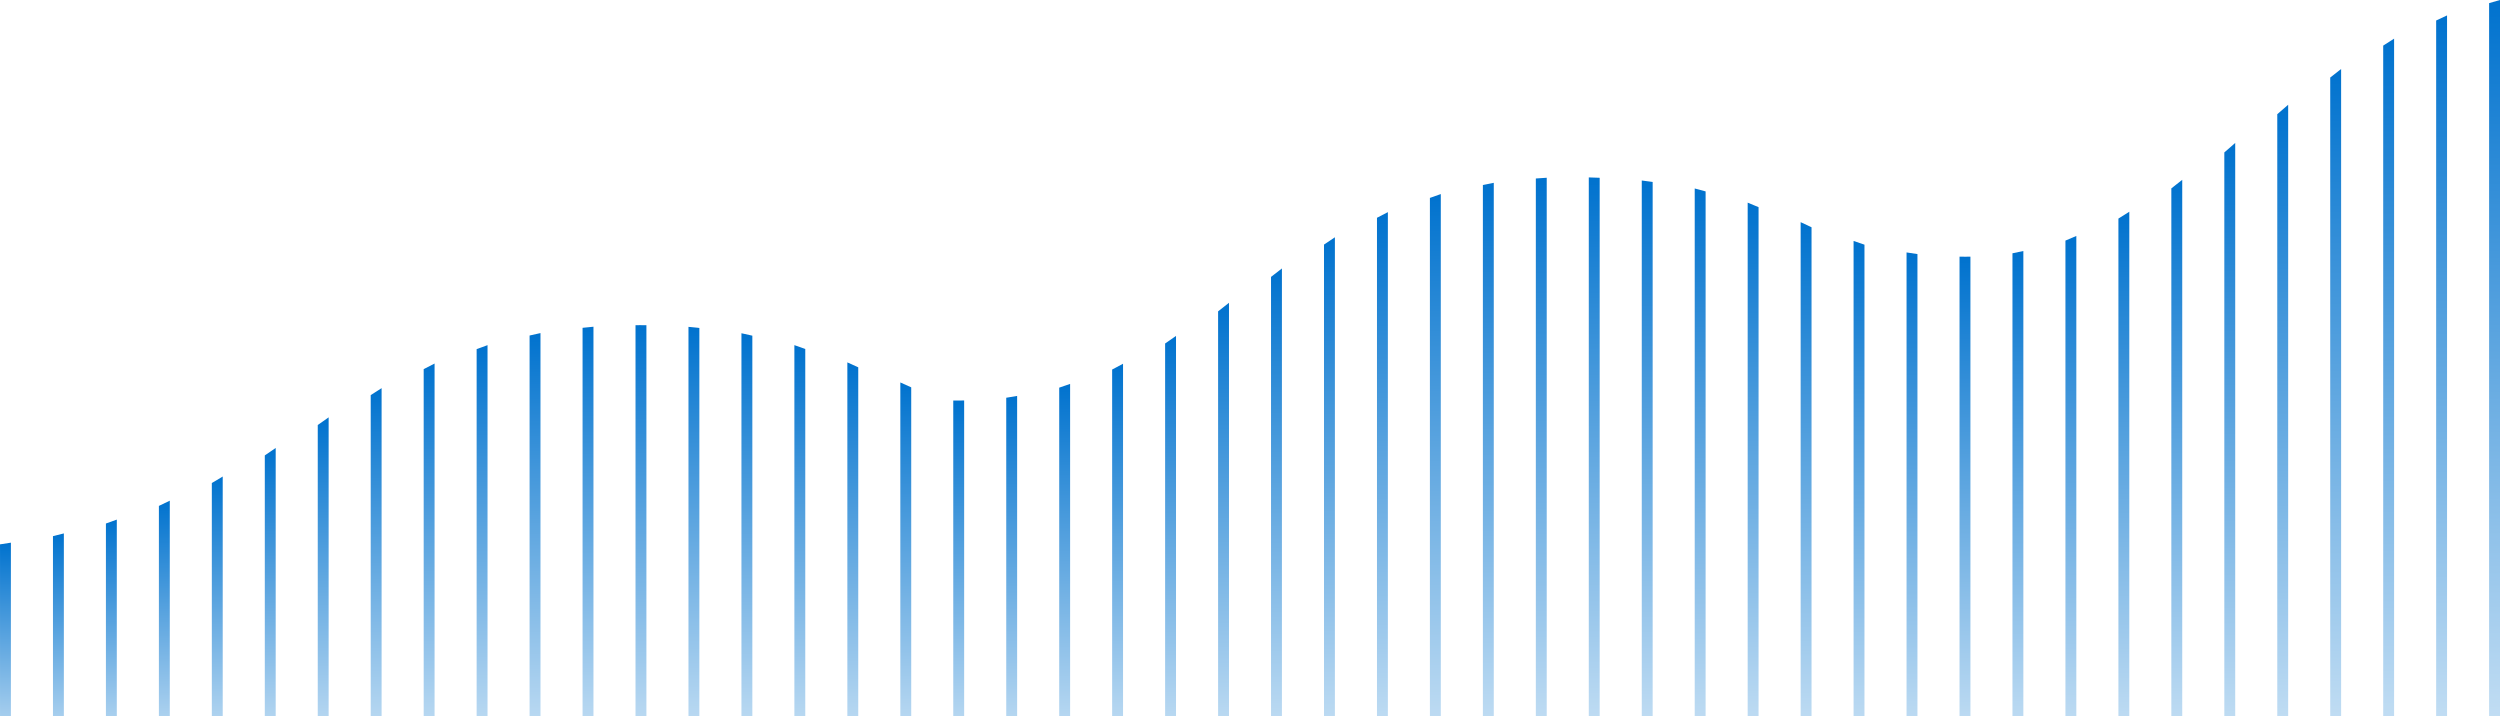 <svg width="831" height="238" viewBox="0 0 831 238" fill="none" xmlns="http://www.w3.org/2000/svg">
<path d="M827.379 1.037V251.733H831V0C829.78 0.321 828.575 0.67 827.379 1.039V1.037Z" fill="url(#paint0_linear_2607_6487)"/>
<path d="M809.778 6.815V251.732H813.398V5.124C812.179 5.666 810.973 6.23 809.778 6.815Z" fill="url(#paint1_linear_2607_6487)"/>
<path d="M792.176 15.162V251.733H795.797V12.847C794.582 13.601 793.372 14.371 792.176 15.162Z" fill="url(#paint2_linear_2607_6487)"/>
<path d="M774.567 25.771V251.733H778.188V22.935C776.973 23.867 775.767 24.814 774.567 25.771Z" fill="url(#paint3_linear_2607_6487)"/>
<path d="M756.965 37.962V251.733H760.586V34.82C759.376 35.865 758.166 36.912 756.965 37.964V37.962Z" fill="url(#paint4_linear_2607_6487)"/>
<path d="M739.364 50.668V251.731H742.984V47.512C741.779 48.569 740.569 49.624 739.364 50.668Z" fill="url(#paint5_linear_2607_6487)"/>
<path d="M721.754 62.622V251.731H725.375V59.773C724.17 60.738 722.964 61.688 721.754 62.622Z" fill="url(#paint6_linear_2607_6487)"/>
<path d="M704.16 72.658V251.732H707.781V70.379C706.581 71.162 705.375 71.921 704.16 72.655V72.658Z" fill="url(#paint7_linear_2607_6487)"/>
<path d="M686.551 79.972V251.732H690.172V78.427C688.976 78.971 687.766 79.484 686.551 79.972Z" fill="url(#paint8_linear_2607_6487)"/>
<path d="M668.942 84.194V251.733H672.562V83.436C671.367 83.719 670.161 83.973 668.942 84.194Z" fill="url(#paint9_linear_2607_6487)"/>
<path d="M653.319 85.332C652.654 85.332 651.998 85.324 651.348 85.314V251.734H654.969V85.311C654.419 85.324 653.869 85.332 653.319 85.332Z" fill="url(#paint10_linear_2607_6487)"/>
<path d="M633.738 83.907V251.656H637.359V84.456C636.121 84.294 634.915 84.112 633.738 83.907Z" fill="url(#paint11_linear_2607_6487)"/>
<path d="M616.129 80.095V251.732H619.75V81.327C618.516 80.936 617.311 80.526 616.129 80.095Z" fill="url(#paint12_linear_2607_6487)"/>
<path d="M598.535 73.848V251.732H602.156V75.54C600.951 74.983 599.746 74.415 598.535 73.846V73.848Z" fill="url(#paint13_linear_2607_6487)"/>
<path d="M580.926 67.36V251.731H584.547V68.861C583.365 68.353 582.16 67.85 580.926 67.36Z" fill="url(#paint14_linear_2607_6487)"/>
<path d="M563.324 62.648V251.732H566.945V63.624C565.769 63.285 564.563 62.959 563.324 62.648Z" fill="url(#paint15_linear_2607_6487)"/>
<path d="M545.723 59.996V251.733H549.344V60.489C548.162 60.312 546.962 60.145 545.723 59.996Z" fill="url(#paint16_linear_2607_6487)"/>
<path d="M528.114 58.974V251.733H531.734V59.097C530.553 59.044 529.343 59.002 528.114 58.972V58.974Z" fill="url(#paint17_linear_2607_6487)"/>
<path d="M510.512 59.33V251.732H514.133V59.084C512.913 59.148 511.703 59.23 510.512 59.328V59.33Z" fill="url(#paint18_linear_2607_6487)"/>
<path d="M492.91 61.502V251.733H496.531V60.769C495.307 60.994 494.101 61.241 492.91 61.502Z" fill="url(#paint19_linear_2607_6487)"/>
<path d="M475.301 65.785V251.733H478.922V64.505C477.697 64.913 476.492 65.339 475.301 65.785Z" fill="url(#paint20_linear_2607_6487)"/>
<path d="M457.707 72.391V251.732H461.328V70.515C460.104 71.123 458.898 71.749 457.707 72.391Z" fill="url(#paint21_linear_2607_6487)"/>
<path d="M440.098 81.3V251.731H443.719V78.872C442.499 79.668 441.294 80.479 440.098 81.3Z" fill="url(#paint22_linear_2607_6487)"/>
<path d="M422.488 92.042V251.733H426.109V89.237C424.894 90.166 423.689 91.103 422.488 92.042Z" fill="url(#paint23_linear_2607_6487)"/>
<path d="M404.895 103.497V251.732H408.516V100.646C407.31 101.601 406.105 102.553 404.895 103.497Z" fill="url(#paint24_linear_2607_6487)"/>
<path d="M387.285 114.179V251.733H390.906V111.659C389.706 112.514 388.5 113.353 387.285 114.177V114.179Z" fill="url(#paint25_linear_2607_6487)"/>
<path d="M369.676 122.832V251.732H373.297V120.902C372.101 121.564 370.896 122.209 369.676 122.832Z" fill="url(#paint26_linear_2607_6487)"/>
<path d="M352.082 128.855V251.731H355.703V127.607C354.512 128.046 353.302 128.462 352.082 128.855Z" fill="url(#paint27_linear_2607_6487)"/>
<path d="M334.473 132.21V251.732H338.094V131.609C336.903 131.833 335.697 132.033 334.473 132.21Z" fill="url(#paint28_linear_2607_6487)"/>
<path d="M316.863 133.148V251.731H320.484V133.12C319.293 133.15 318.088 133.161 316.863 133.148Z" fill="url(#paint29_linear_2607_6487)"/>
<path d="M3.625 180.382V251.731H0.004V180.941C1.229 180.767 2.434 180.579 3.625 180.384V180.382Z" fill="url(#paint30_linear_2607_6487)"/>
<path d="M21.227 177.308V251.732H17.606V178.211C18.83 177.921 20.035 177.621 21.227 177.308Z" fill="url(#paint31_linear_2607_6487)"/>
<path d="M38.828 172.715V251.733H35.207V174.016C36.432 173.595 37.637 173.159 38.828 172.715Z" fill="url(#paint32_linear_2607_6487)"/>
<path d="M56.438 166.426V251.731H52.817V168.163C54.041 167.596 55.246 167.016 56.438 166.426Z" fill="url(#paint33_linear_2607_6487)"/>
<path d="M74.031 158.396V251.731H70.41V160.559C71.63 159.846 72.84 159.125 74.031 158.396Z" fill="url(#paint34_linear_2607_6487)"/>
<path d="M91.641 148.904V251.733H88.02V151.381C89.235 150.56 90.44 149.733 91.641 148.904Z" fill="url(#paint35_linear_2607_6487)"/>
<path d="M109.242 138.727V251.733H105.621V141.272C106.831 140.42 108.037 139.571 109.242 138.724V138.727Z" fill="url(#paint36_linear_2607_6487)"/>
<path d="M126.844 129.019V251.731H123.223V131.336C124.423 130.553 125.629 129.781 126.844 129.019Z" fill="url(#paint37_linear_2607_6487)"/>
<path d="M144.453 120.841V251.732H140.832V122.704C142.028 122.068 143.233 121.446 144.453 120.841Z" fill="url(#paint38_linear_2607_6487)"/>
<path d="M162.055 114.726V251.733H158.434V116.05C159.625 115.591 160.83 115.15 162.055 114.726Z" fill="url(#paint39_linear_2607_6487)"/>
<path d="M179.656 110.715V251.733H176.035V111.528C177.226 111.241 178.432 110.969 179.656 110.715Z" fill="url(#paint40_linear_2607_6487)"/>
<path d="M197.266 108.601V251.733H193.645V108.968C194.836 108.829 196.041 108.708 197.266 108.603V108.601Z" fill="url(#paint41_linear_2607_6487)"/>
<path d="M212.562 108.081C213.337 108.081 214.107 108.089 214.867 108.099V251.732H211.246V108.091C211.686 108.089 212.122 108.084 212.562 108.084V108.081Z" fill="url(#paint42_linear_2607_6487)"/>
<path d="M232.469 109.019V251.731H228.848V108.646C230.077 108.757 231.283 108.88 232.469 109.019Z" fill="url(#paint43_linear_2607_6487)"/>
<path d="M250.078 111.579V251.732H246.457V110.771C247.686 111.025 248.892 111.294 250.078 111.579Z" fill="url(#paint44_linear_2607_6487)"/>
<path d="M267.672 116V251.732H264.051V114.72C265.28 115.135 266.486 115.564 267.672 116.003V116Z" fill="url(#paint45_linear_2607_6487)"/>
<path d="M285.281 122.094V251.733H281.66V120.457C282.88 120.999 284.085 121.545 285.281 122.094Z" fill="url(#paint46_linear_2607_6487)"/>
<path d="M302.891 128.75V251.731H299.27V127.125C300.475 127.674 301.68 128.216 302.891 128.75Z" fill="url(#paint47_linear_2607_6487)"/>
<defs>
<linearGradient id="paint0_linear_2607_6487" x1="829.19" y1="0" x2="829.19" y2="251.733" gradientUnits="userSpaceOnUse">
<stop stop-color="#0072CE"/>
<stop offset="1" stop-color="#CCE3F5"/>
</linearGradient>
<linearGradient id="paint1_linear_2607_6487" x1="811.588" y1="5.124" x2="811.588" y2="251.732" gradientUnits="userSpaceOnUse">
<stop stop-color="#0072CE"/>
<stop offset="1" stop-color="#CCE3F5"/>
</linearGradient>
<linearGradient id="paint2_linear_2607_6487" x1="793.986" y1="12.847" x2="793.986" y2="251.733" gradientUnits="userSpaceOnUse">
<stop stop-color="#0072CE"/>
<stop offset="1" stop-color="#CCE3F5"/>
</linearGradient>
<linearGradient id="paint3_linear_2607_6487" x1="776.377" y1="22.935" x2="776.377" y2="251.733" gradientUnits="userSpaceOnUse">
<stop stop-color="#0072CE"/>
<stop offset="1" stop-color="#CCE3F5"/>
</linearGradient>
<linearGradient id="paint4_linear_2607_6487" x1="758.775" y1="34.82" x2="758.775" y2="251.733" gradientUnits="userSpaceOnUse">
<stop stop-color="#0072CE"/>
<stop offset="1" stop-color="#CCE3F5"/>
</linearGradient>
<linearGradient id="paint5_linear_2607_6487" x1="741.174" y1="47.512" x2="741.174" y2="251.731" gradientUnits="userSpaceOnUse">
<stop stop-color="#0072CE"/>
<stop offset="1" stop-color="#CCE3F5"/>
</linearGradient>
<linearGradient id="paint6_linear_2607_6487" x1="723.565" y1="59.773" x2="723.565" y2="251.731" gradientUnits="userSpaceOnUse">
<stop stop-color="#0072CE"/>
<stop offset="1" stop-color="#CCE3F5"/>
</linearGradient>
<linearGradient id="paint7_linear_2607_6487" x1="705.971" y1="70.379" x2="705.971" y2="251.732" gradientUnits="userSpaceOnUse">
<stop stop-color="#0072CE"/>
<stop offset="1" stop-color="#CCE3F5"/>
</linearGradient>
<linearGradient id="paint8_linear_2607_6487" x1="688.361" y1="78.427" x2="688.361" y2="251.732" gradientUnits="userSpaceOnUse">
<stop stop-color="#0072CE"/>
<stop offset="1" stop-color="#CCE3F5"/>
</linearGradient>
<linearGradient id="paint9_linear_2607_6487" x1="670.752" y1="83.436" x2="670.752" y2="251.733" gradientUnits="userSpaceOnUse">
<stop stop-color="#0072CE"/>
<stop offset="1" stop-color="#CCE3F5"/>
</linearGradient>
<linearGradient id="paint10_linear_2607_6487" x1="653.158" y1="85.311" x2="653.158" y2="251.734" gradientUnits="userSpaceOnUse">
<stop stop-color="#0072CE"/>
<stop offset="1" stop-color="#CCE3F5"/>
</linearGradient>
<linearGradient id="paint11_linear_2607_6487" x1="635.549" y1="83.907" x2="635.549" y2="251.656" gradientUnits="userSpaceOnUse">
<stop stop-color="#0072CE"/>
<stop offset="1" stop-color="#CCE3F5"/>
</linearGradient>
<linearGradient id="paint12_linear_2607_6487" x1="617.94" y1="80.095" x2="617.94" y2="251.732" gradientUnits="userSpaceOnUse">
<stop stop-color="#0072CE"/>
<stop offset="1" stop-color="#CCE3F5"/>
</linearGradient>
<linearGradient id="paint13_linear_2607_6487" x1="600.346" y1="73.846" x2="600.346" y2="251.732" gradientUnits="userSpaceOnUse">
<stop stop-color="#0072CE"/>
<stop offset="1" stop-color="#CCE3F5"/>
</linearGradient>
<linearGradient id="paint14_linear_2607_6487" x1="582.736" y1="67.36" x2="582.736" y2="251.731" gradientUnits="userSpaceOnUse">
<stop stop-color="#0072CE"/>
<stop offset="1" stop-color="#CCE3F5"/>
</linearGradient>
<linearGradient id="paint15_linear_2607_6487" x1="565.135" y1="62.648" x2="565.135" y2="251.732" gradientUnits="userSpaceOnUse">
<stop stop-color="#0072CE"/>
<stop offset="1" stop-color="#CCE3F5"/>
</linearGradient>
<linearGradient id="paint16_linear_2607_6487" x1="547.533" y1="59.996" x2="547.533" y2="251.733" gradientUnits="userSpaceOnUse">
<stop stop-color="#0072CE"/>
<stop offset="1" stop-color="#CCE3F5"/>
</linearGradient>
<linearGradient id="paint17_linear_2607_6487" x1="529.924" y1="58.972" x2="529.924" y2="251.733" gradientUnits="userSpaceOnUse">
<stop stop-color="#0072CE"/>
<stop offset="1" stop-color="#CCE3F5"/>
</linearGradient>
<linearGradient id="paint18_linear_2607_6487" x1="512.322" y1="59.084" x2="512.322" y2="251.732" gradientUnits="userSpaceOnUse">
<stop stop-color="#0072CE"/>
<stop offset="1" stop-color="#CCE3F5"/>
</linearGradient>
<linearGradient id="paint19_linear_2607_6487" x1="494.721" y1="60.769" x2="494.721" y2="251.733" gradientUnits="userSpaceOnUse">
<stop stop-color="#0072CE"/>
<stop offset="1" stop-color="#CCE3F5"/>
</linearGradient>
<linearGradient id="paint20_linear_2607_6487" x1="477.111" y1="64.505" x2="477.111" y2="251.733" gradientUnits="userSpaceOnUse">
<stop stop-color="#0072CE"/>
<stop offset="1" stop-color="#CCE3F5"/>
</linearGradient>
<linearGradient id="paint21_linear_2607_6487" x1="459.518" y1="70.515" x2="459.518" y2="251.732" gradientUnits="userSpaceOnUse">
<stop stop-color="#0072CE"/>
<stop offset="1" stop-color="#CCE3F5"/>
</linearGradient>
<linearGradient id="paint22_linear_2607_6487" x1="441.908" y1="78.872" x2="441.908" y2="251.731" gradientUnits="userSpaceOnUse">
<stop stop-color="#0072CE"/>
<stop offset="1" stop-color="#CCE3F5"/>
</linearGradient>
<linearGradient id="paint23_linear_2607_6487" x1="424.299" y1="89.237" x2="424.299" y2="251.733" gradientUnits="userSpaceOnUse">
<stop stop-color="#0072CE"/>
<stop offset="1" stop-color="#CCE3F5"/>
</linearGradient>
<linearGradient id="paint24_linear_2607_6487" x1="406.705" y1="100.646" x2="406.705" y2="251.732" gradientUnits="userSpaceOnUse">
<stop stop-color="#0072CE"/>
<stop offset="1" stop-color="#CCE3F5"/>
</linearGradient>
<linearGradient id="paint25_linear_2607_6487" x1="389.096" y1="111.659" x2="389.096" y2="251.733" gradientUnits="userSpaceOnUse">
<stop stop-color="#0072CE"/>
<stop offset="1" stop-color="#CCE3F5"/>
</linearGradient>
<linearGradient id="paint26_linear_2607_6487" x1="371.486" y1="120.902" x2="371.486" y2="251.732" gradientUnits="userSpaceOnUse">
<stop stop-color="#0072CE"/>
<stop offset="1" stop-color="#CCE3F5"/>
</linearGradient>
<linearGradient id="paint27_linear_2607_6487" x1="353.893" y1="127.607" x2="353.893" y2="251.731" gradientUnits="userSpaceOnUse">
<stop stop-color="#0072CE"/>
<stop offset="1" stop-color="#CCE3F5"/>
</linearGradient>
<linearGradient id="paint28_linear_2607_6487" x1="336.283" y1="131.609" x2="336.283" y2="251.732" gradientUnits="userSpaceOnUse">
<stop stop-color="#0072CE"/>
<stop offset="1" stop-color="#CCE3F5"/>
</linearGradient>
<linearGradient id="paint29_linear_2607_6487" x1="318.674" y1="133.12" x2="318.674" y2="251.731" gradientUnits="userSpaceOnUse">
<stop stop-color="#0072CE"/>
<stop offset="1" stop-color="#CCE3F5"/>
</linearGradient>
<linearGradient id="paint30_linear_2607_6487" x1="1.815" y1="180.382" x2="1.815" y2="251.731" gradientUnits="userSpaceOnUse">
<stop stop-color="#0072CE"/>
<stop offset="1" stop-color="#CCE3F5"/>
</linearGradient>
<linearGradient id="paint31_linear_2607_6487" x1="19.416" y1="177.308" x2="19.416" y2="251.732" gradientUnits="userSpaceOnUse">
<stop stop-color="#0072CE"/>
<stop offset="1" stop-color="#CCE3F5"/>
</linearGradient>
<linearGradient id="paint32_linear_2607_6487" x1="37.018" y1="172.715" x2="37.018" y2="251.733" gradientUnits="userSpaceOnUse">
<stop stop-color="#0072CE"/>
<stop offset="1" stop-color="#CCE3F5"/>
</linearGradient>
<linearGradient id="paint33_linear_2607_6487" x1="54.627" y1="166.426" x2="54.627" y2="251.731" gradientUnits="userSpaceOnUse">
<stop stop-color="#0072CE"/>
<stop offset="1" stop-color="#CCE3F5"/>
</linearGradient>
<linearGradient id="paint34_linear_2607_6487" x1="72.221" y1="158.396" x2="72.221" y2="251.731" gradientUnits="userSpaceOnUse">
<stop stop-color="#0072CE"/>
<stop offset="1" stop-color="#CCE3F5"/>
</linearGradient>
<linearGradient id="paint35_linear_2607_6487" x1="89.83" y1="148.904" x2="89.83" y2="251.733" gradientUnits="userSpaceOnUse">
<stop stop-color="#0072CE"/>
<stop offset="1" stop-color="#CCE3F5"/>
</linearGradient>
<linearGradient id="paint36_linear_2607_6487" x1="107.432" y1="138.724" x2="107.432" y2="251.733" gradientUnits="userSpaceOnUse">
<stop stop-color="#0072CE"/>
<stop offset="1" stop-color="#CCE3F5"/>
</linearGradient>
<linearGradient id="paint37_linear_2607_6487" x1="125.033" y1="129.019" x2="125.033" y2="251.731" gradientUnits="userSpaceOnUse">
<stop stop-color="#0072CE"/>
<stop offset="1" stop-color="#CCE3F5"/>
</linearGradient>
<linearGradient id="paint38_linear_2607_6487" x1="142.643" y1="120.841" x2="142.643" y2="251.732" gradientUnits="userSpaceOnUse">
<stop stop-color="#0072CE"/>
<stop offset="1" stop-color="#CCE3F5"/>
</linearGradient>
<linearGradient id="paint39_linear_2607_6487" x1="160.244" y1="114.726" x2="160.244" y2="251.733" gradientUnits="userSpaceOnUse">
<stop stop-color="#0072CE"/>
<stop offset="1" stop-color="#CCE3F5"/>
</linearGradient>
<linearGradient id="paint40_linear_2607_6487" x1="177.846" y1="110.715" x2="177.846" y2="251.733" gradientUnits="userSpaceOnUse">
<stop stop-color="#0072CE"/>
<stop offset="1" stop-color="#CCE3F5"/>
</linearGradient>
<linearGradient id="paint41_linear_2607_6487" x1="195.455" y1="108.601" x2="195.455" y2="251.733" gradientUnits="userSpaceOnUse">
<stop stop-color="#0072CE"/>
<stop offset="1" stop-color="#CCE3F5"/>
</linearGradient>
<linearGradient id="paint42_linear_2607_6487" x1="213.057" y1="108.081" x2="213.057" y2="251.732" gradientUnits="userSpaceOnUse">
<stop stop-color="#0072CE"/>
<stop offset="1" stop-color="#CCE3F5"/>
</linearGradient>
<linearGradient id="paint43_linear_2607_6487" x1="230.658" y1="108.646" x2="230.658" y2="251.731" gradientUnits="userSpaceOnUse">
<stop stop-color="#0072CE"/>
<stop offset="1" stop-color="#CCE3F5"/>
</linearGradient>
<linearGradient id="paint44_linear_2607_6487" x1="248.268" y1="110.771" x2="248.268" y2="251.732" gradientUnits="userSpaceOnUse">
<stop stop-color="#0072CE"/>
<stop offset="1" stop-color="#CCE3F5"/>
</linearGradient>
<linearGradient id="paint45_linear_2607_6487" x1="265.861" y1="114.72" x2="265.861" y2="251.732" gradientUnits="userSpaceOnUse">
<stop stop-color="#0072CE"/>
<stop offset="1" stop-color="#CCE3F5"/>
</linearGradient>
<linearGradient id="paint46_linear_2607_6487" x1="283.471" y1="120.457" x2="283.471" y2="251.733" gradientUnits="userSpaceOnUse">
<stop stop-color="#0072CE"/>
<stop offset="1" stop-color="#CCE3F5"/>
</linearGradient>
<linearGradient id="paint47_linear_2607_6487" x1="301.08" y1="127.125" x2="301.08" y2="251.731" gradientUnits="userSpaceOnUse">
<stop stop-color="#0072CE"/>
<stop offset="1" stop-color="#CCE3F5"/>
</linearGradient>
</defs>
</svg>
